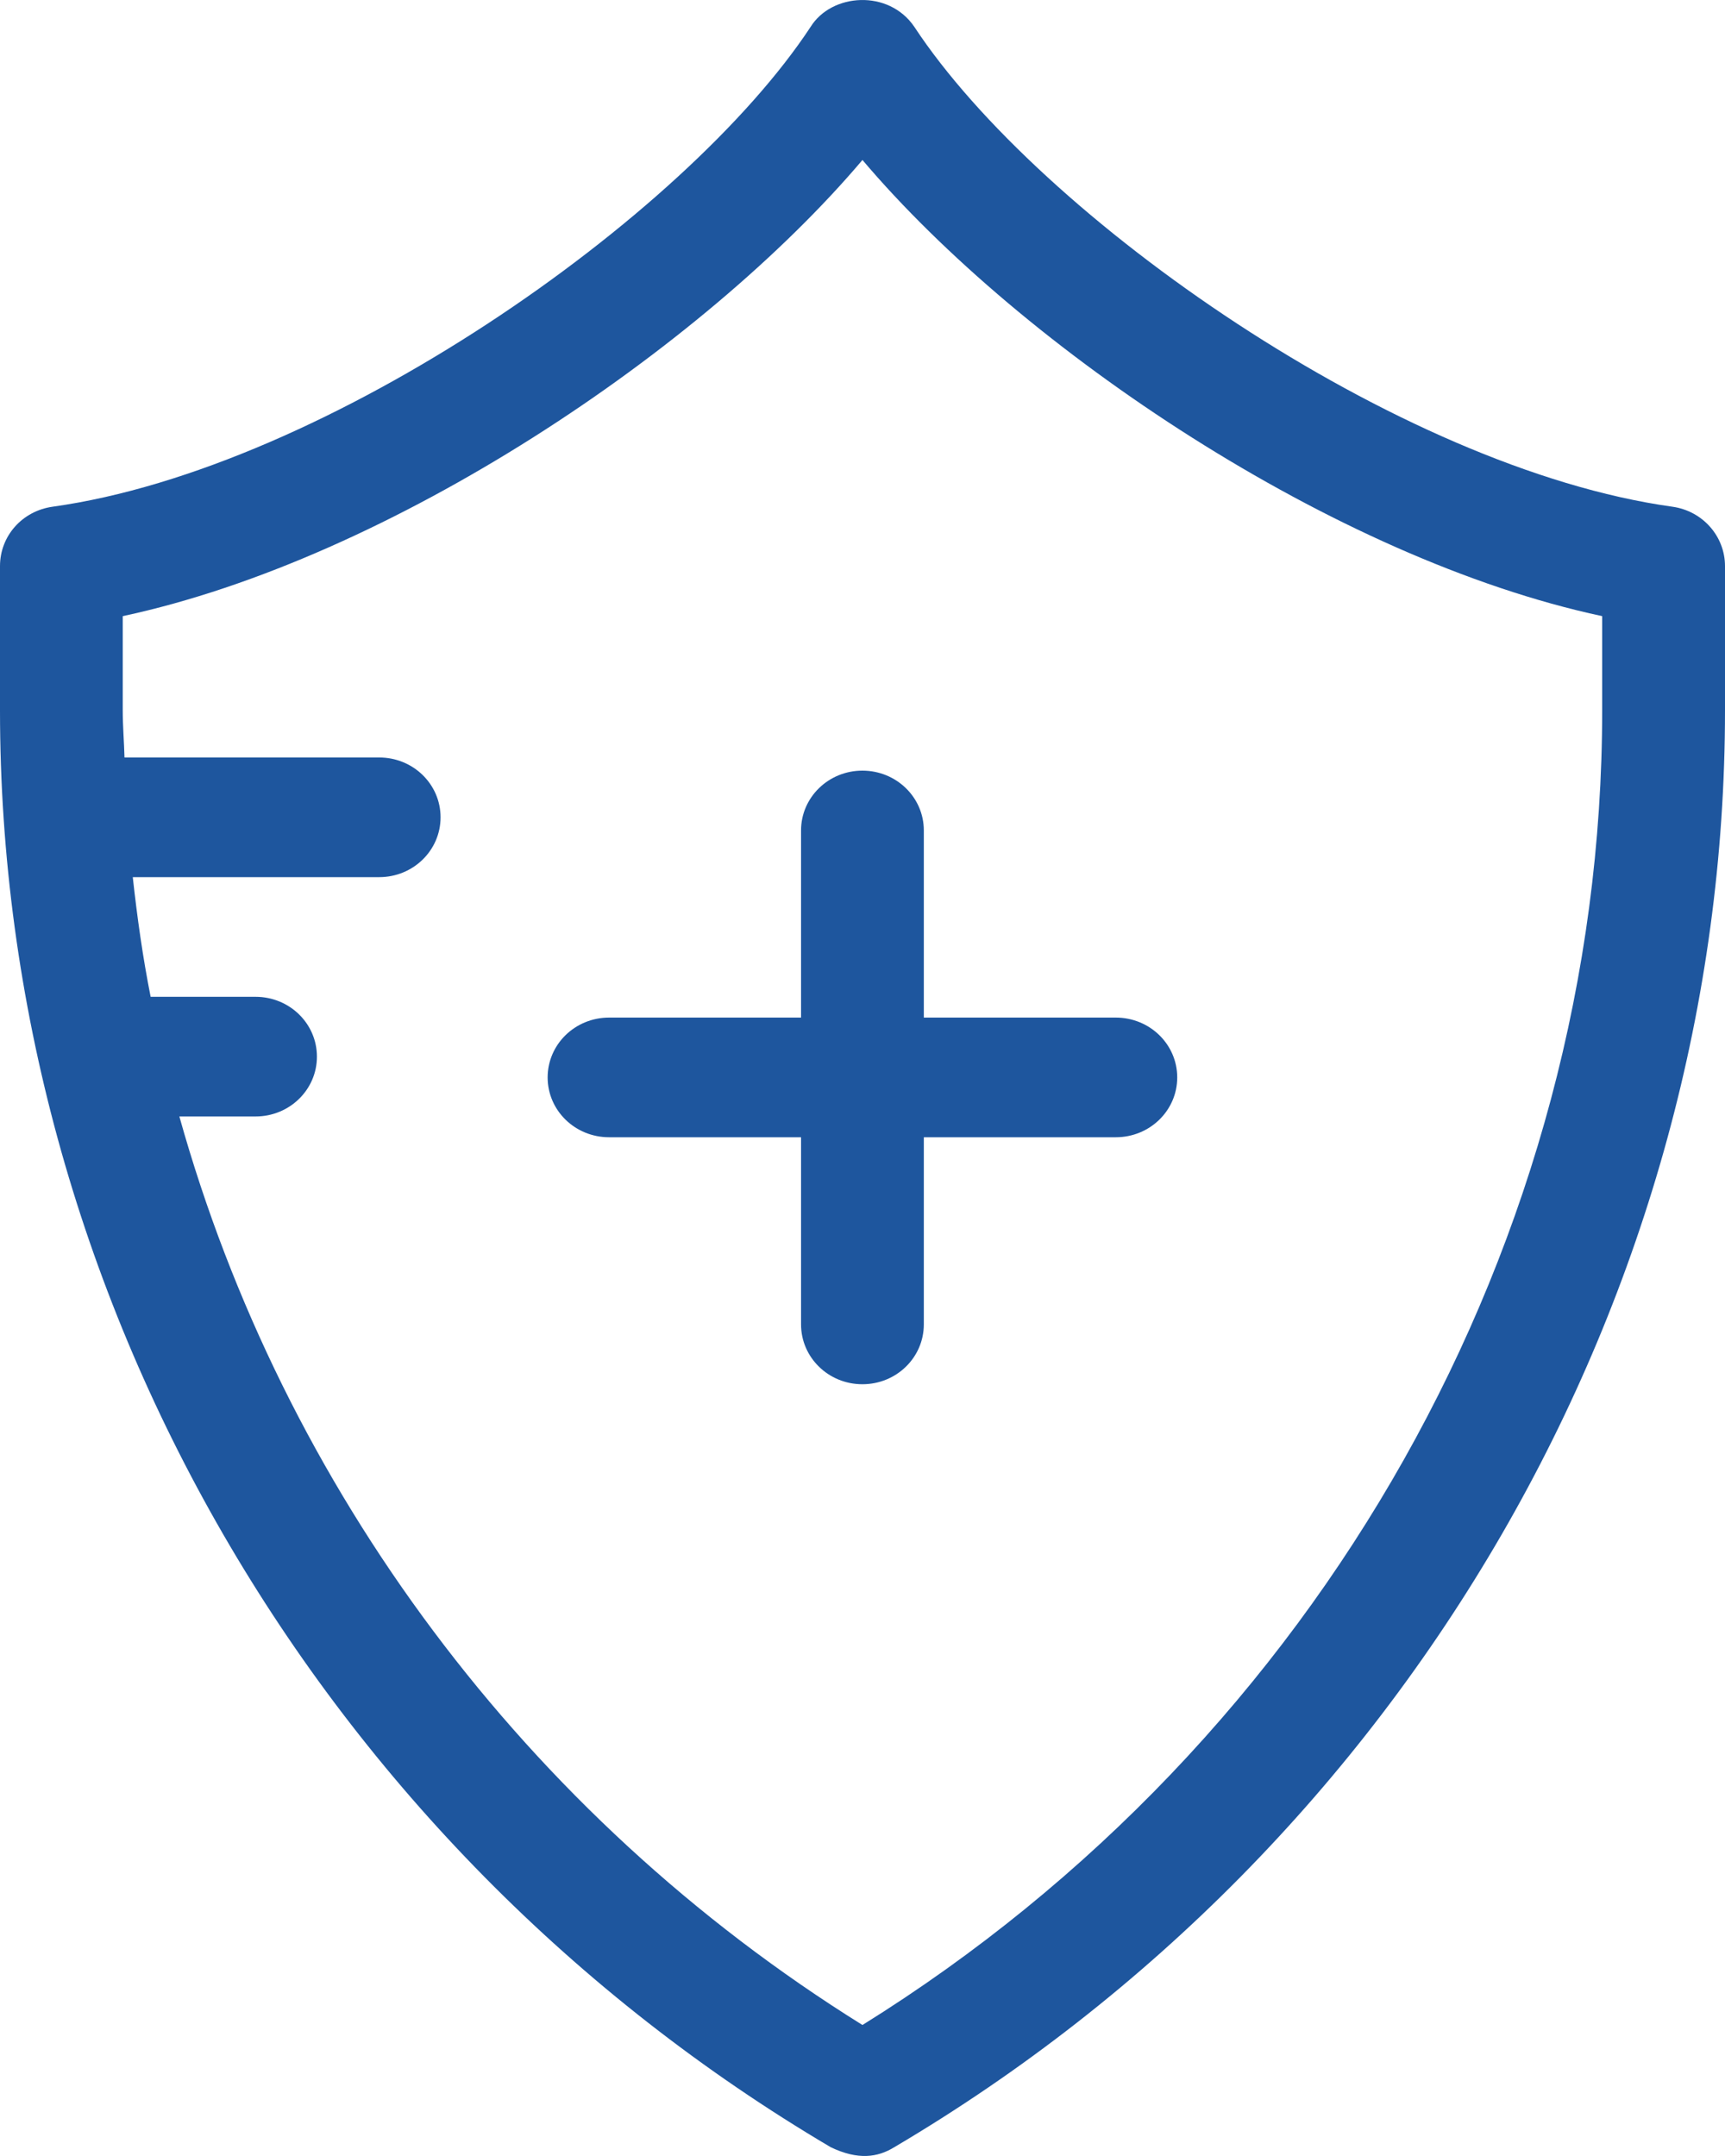<svg width="40" height="50" viewBox="0 0 40 50" fill="none" xmlns="http://www.w3.org/2000/svg">
<path d="M38.778 11.751C32.417 10.865 24.108 5.039 21.201 0.621C20.605 -0.255 19.283 -0.157 18.798 0.621C15.891 5.039 7.572 10.865 1.222 11.751C0.515 11.849 0 12.43 0 13.128V16.474C0 30.016 7.38 42.78 19.263 49.796C19.899 50.101 20.353 50.032 20.737 49.796C32.619 42.779 40 30.016 40 16.474V13.128C40 12.44 39.485 11.849 38.778 11.751H38.778ZM37.152 16.474C37.152 28.766 30.6 40.368 19.999 46.962C12.175 42.09 6.562 34.483 4.159 25.892H5.926C6.713 25.892 7.349 25.272 7.349 24.505C7.349 23.737 6.713 23.117 5.926 23.117H3.493C3.311 22.202 3.18 21.267 3.079 20.342H8.793C9.58 20.342 10.216 19.722 10.216 18.954C10.216 18.186 9.58 17.567 8.793 17.567H2.887C2.877 17.202 2.846 16.838 2.846 16.474V14.289C9.055 12.961 16.284 8.099 19.999 3.71C23.715 8.099 30.943 12.96 37.152 14.289L37.152 16.474Z" fill="#1E569E"/>
<path d="M21.422 19.259C21.422 18.492 20.786 17.872 19.998 17.872C19.211 17.872 18.575 18.492 18.575 19.259V23.599H14.123C13.335 23.599 12.699 24.219 12.699 24.987C12.699 25.754 13.335 26.374 14.123 26.374H18.575V30.714C18.575 31.482 19.211 32.102 19.998 32.102C20.786 32.102 21.422 31.482 21.422 30.714V26.374H25.874C26.662 26.374 27.298 25.754 27.298 24.987C27.298 24.219 26.662 23.599 25.874 23.599H21.422V19.259Z" fill="#1E569E"/>
</svg>
